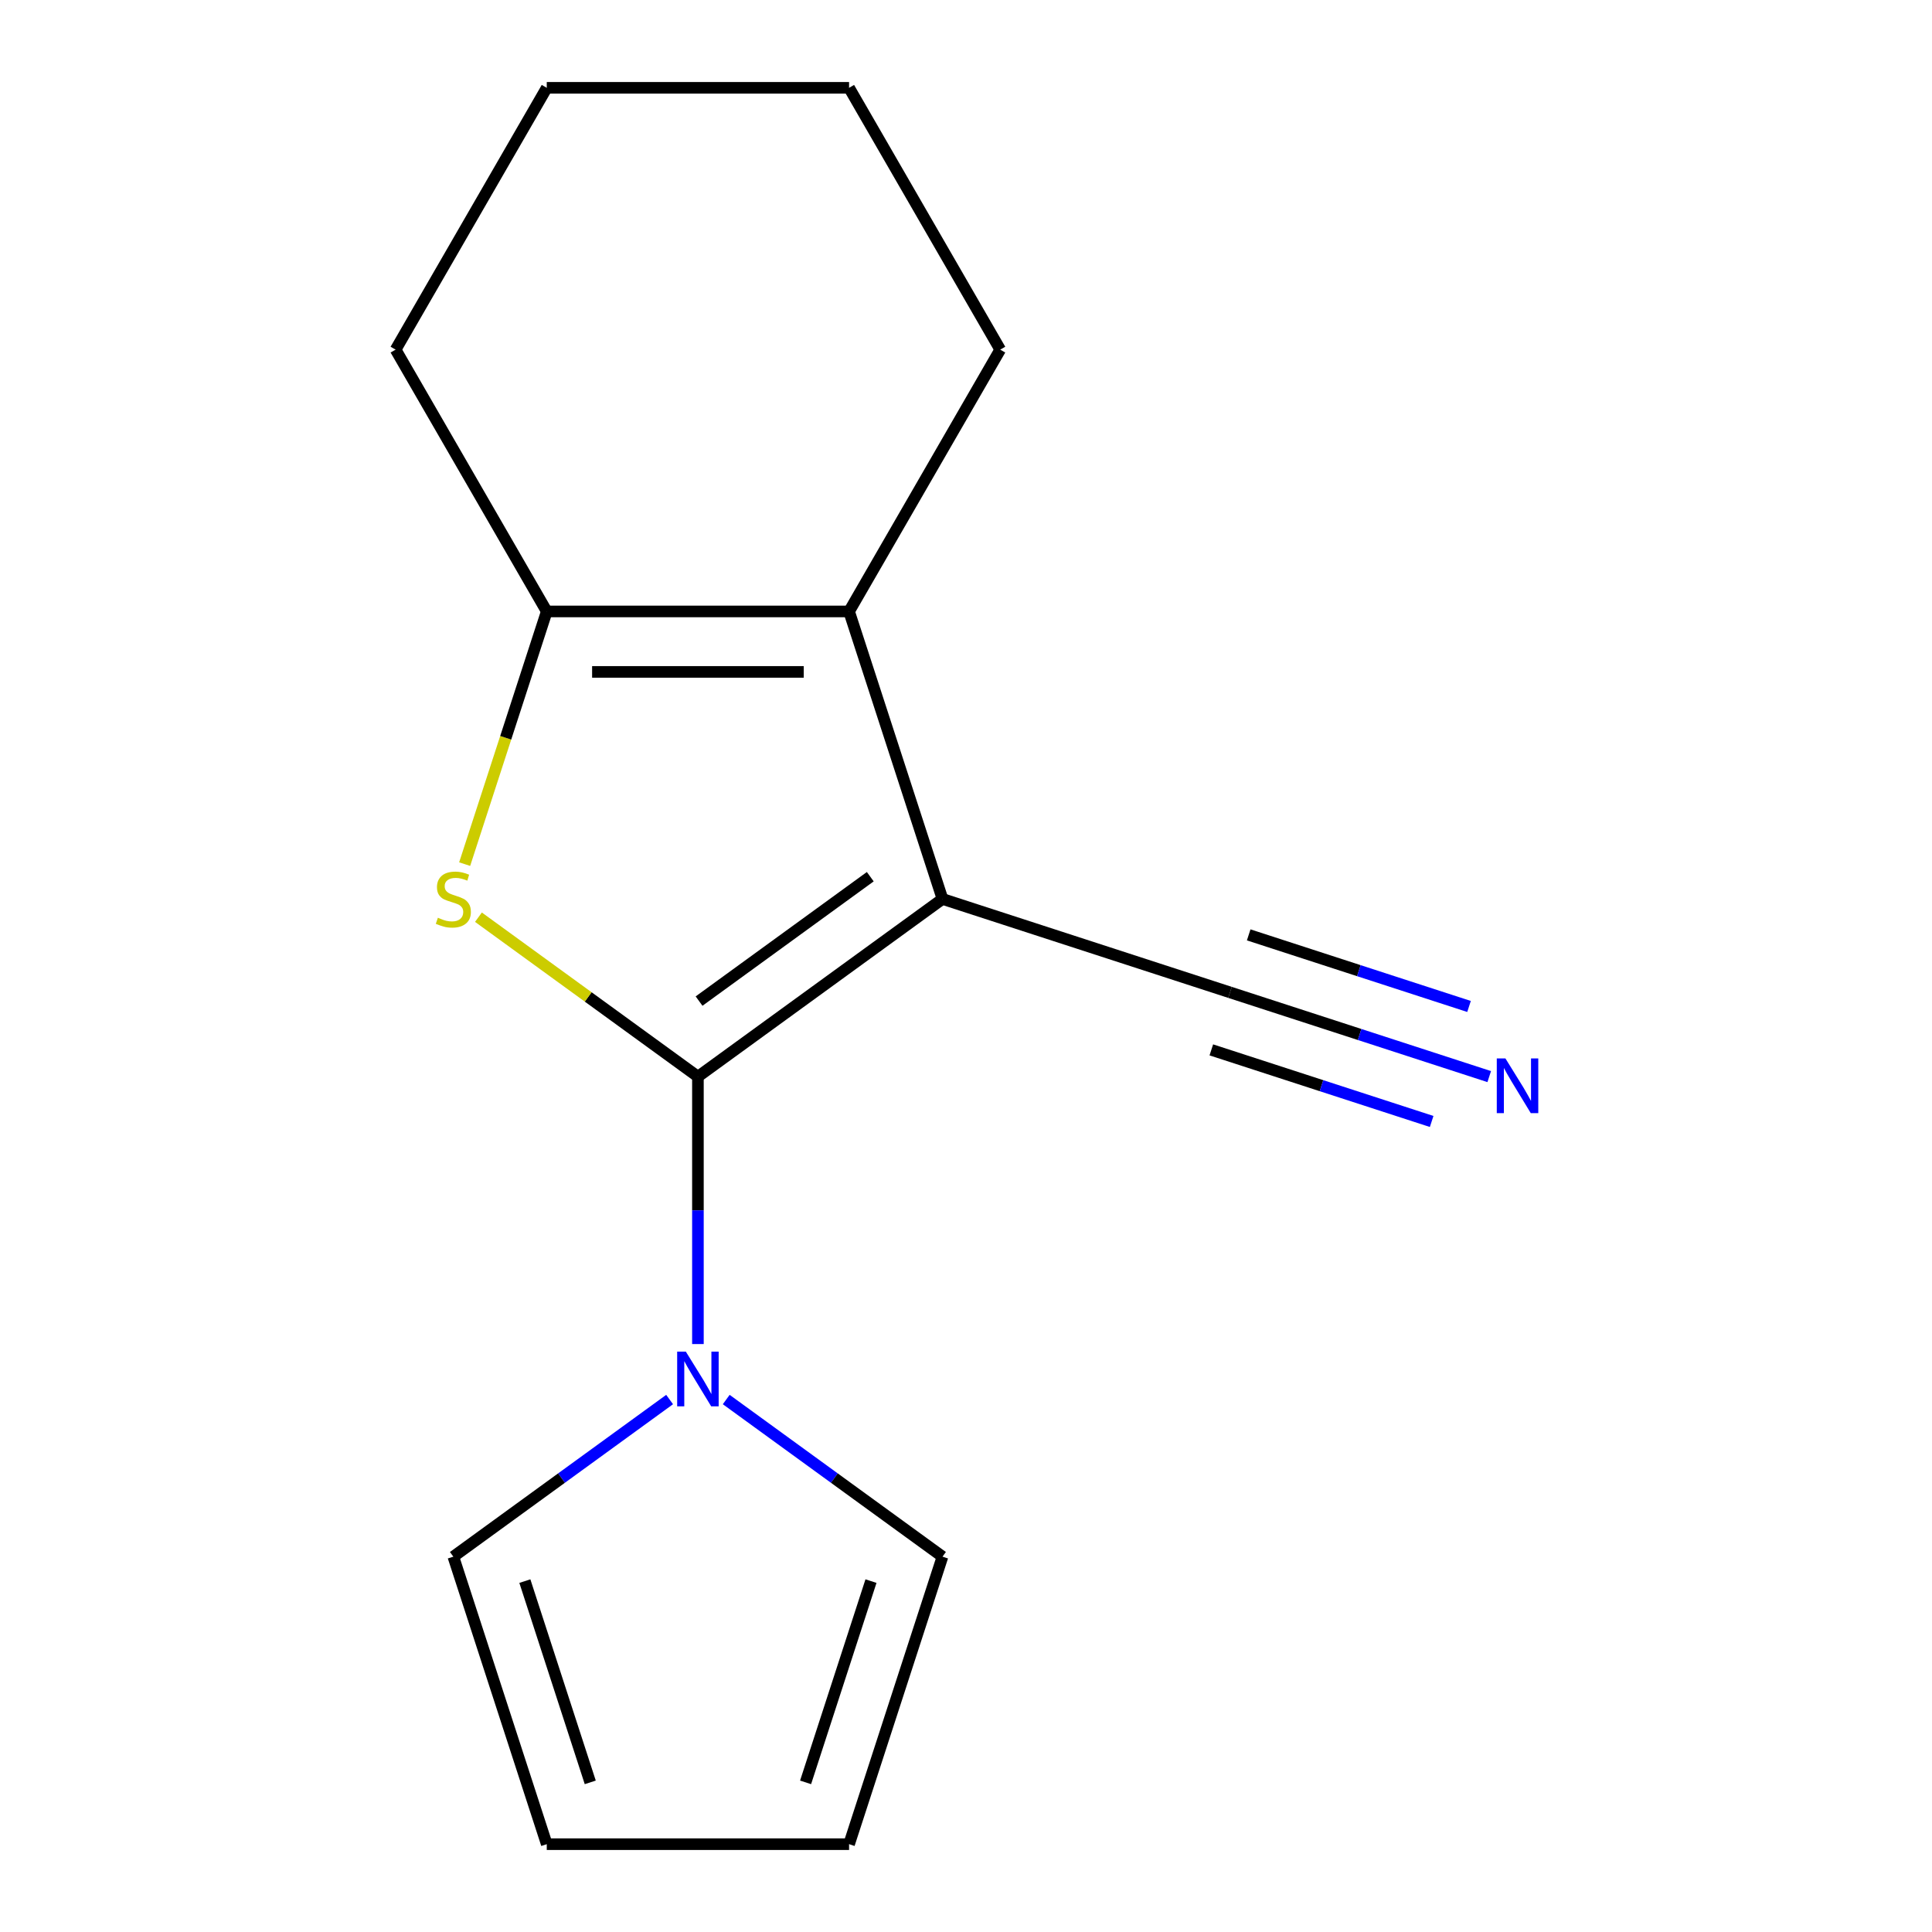 <?xml version='1.0' encoding='iso-8859-1'?>
<svg version='1.1' baseProfile='full'
              xmlns='http://www.w3.org/2000/svg'
                      xmlns:rdkit='http://www.rdkit.org/xml'
                      xmlns:xlink='http://www.w3.org/1999/xlink'
                  xml:space='preserve'
width='1000px' height='1000px' viewBox='0 0 1000 1000'>
<!-- END OF HEADER -->
<rect style='opacity:1.0;fill:#FFFFFF;stroke:none' width='1000' height='1000' x='0' y='0'> </rect>
<path class='bond-0' d='M 361.242,557.275 L 487.834,465.3' style='fill:none;fill-rule:evenodd;stroke:#000000;stroke-width:6px;stroke-linecap:butt;stroke-linejoin:miter;stroke-opacity:1' />
<path class='bond-0' d='M 361.836,518.16 L 450.451,453.777' style='fill:none;fill-rule:evenodd;stroke:#000000;stroke-width:6px;stroke-linecap:butt;stroke-linejoin:miter;stroke-opacity:1' />
<path class='bond-1' d='M 361.242,557.275 L 304.441,516.007' style='fill:none;fill-rule:evenodd;stroke:#000000;stroke-width:6px;stroke-linecap:butt;stroke-linejoin:miter;stroke-opacity:1' />
<path class='bond-1' d='M 304.441,516.007 L 247.641,474.739' style='fill:none;fill-rule:evenodd;stroke:#CCCC00;stroke-width:6px;stroke-linecap:butt;stroke-linejoin:miter;stroke-opacity:1' />
<path class='bond-4' d='M 361.242,557.275 L 361.242,626.477' style='fill:none;fill-rule:evenodd;stroke:#000000;stroke-width:6px;stroke-linecap:butt;stroke-linejoin:miter;stroke-opacity:1' />
<path class='bond-4' d='M 361.242,626.477 L 361.242,695.68' style='fill:none;fill-rule:evenodd;stroke:#0000FF;stroke-width:6px;stroke-linecap:butt;stroke-linejoin:miter;stroke-opacity:1' />
<path class='bond-2' d='M 487.834,465.3 L 439.48,316.481' style='fill:none;fill-rule:evenodd;stroke:#000000;stroke-width:6px;stroke-linecap:butt;stroke-linejoin:miter;stroke-opacity:1' />
<path class='bond-5' d='M 487.834,465.3 L 636.653,513.654' style='fill:none;fill-rule:evenodd;stroke:#000000;stroke-width:6px;stroke-linecap:butt;stroke-linejoin:miter;stroke-opacity:1' />
<path class='bond-3' d='M 240.508,447.268 L 261.756,381.874' style='fill:none;fill-rule:evenodd;stroke:#CCCC00;stroke-width:6px;stroke-linecap:butt;stroke-linejoin:miter;stroke-opacity:1' />
<path class='bond-3' d='M 261.756,381.874 L 283.003,316.481' style='fill:none;fill-rule:evenodd;stroke:#000000;stroke-width:6px;stroke-linecap:butt;stroke-linejoin:miter;stroke-opacity:1' />
<path class='bond-11' d='M 439.48,316.481 L 517.719,180.968' style='fill:none;fill-rule:evenodd;stroke:#000000;stroke-width:6px;stroke-linecap:butt;stroke-linejoin:miter;stroke-opacity:1' />
<path class='bond-15' d='M 439.48,316.481 L 283.003,316.481' style='fill:none;fill-rule:evenodd;stroke:#000000;stroke-width:6px;stroke-linecap:butt;stroke-linejoin:miter;stroke-opacity:1' />
<path class='bond-15' d='M 416.009,347.776 L 306.475,347.776' style='fill:none;fill-rule:evenodd;stroke:#000000;stroke-width:6px;stroke-linecap:butt;stroke-linejoin:miter;stroke-opacity:1' />
<path class='bond-12' d='M 283.003,316.481 L 204.765,180.968' style='fill:none;fill-rule:evenodd;stroke:#000000;stroke-width:6px;stroke-linecap:butt;stroke-linejoin:miter;stroke-opacity:1' />
<path class='bond-7' d='M 375.894,724.397 L 431.864,765.062' style='fill:none;fill-rule:evenodd;stroke:#0000FF;stroke-width:6px;stroke-linecap:butt;stroke-linejoin:miter;stroke-opacity:1' />
<path class='bond-7' d='M 431.864,765.062 L 487.834,805.727' style='fill:none;fill-rule:evenodd;stroke:#000000;stroke-width:6px;stroke-linecap:butt;stroke-linejoin:miter;stroke-opacity:1' />
<path class='bond-8' d='M 346.59,724.397 L 290.619,765.062' style='fill:none;fill-rule:evenodd;stroke:#0000FF;stroke-width:6px;stroke-linecap:butt;stroke-linejoin:miter;stroke-opacity:1' />
<path class='bond-8' d='M 290.619,765.062 L 234.649,805.727' style='fill:none;fill-rule:evenodd;stroke:#000000;stroke-width:6px;stroke-linecap:butt;stroke-linejoin:miter;stroke-opacity:1' />
<path class='bond-6' d='M 636.653,513.654 L 703.736,535.45' style='fill:none;fill-rule:evenodd;stroke:#000000;stroke-width:6px;stroke-linecap:butt;stroke-linejoin:miter;stroke-opacity:1' />
<path class='bond-6' d='M 703.736,535.45 L 770.82,557.247' style='fill:none;fill-rule:evenodd;stroke:#0000FF;stroke-width:6px;stroke-linecap:butt;stroke-linejoin:miter;stroke-opacity:1' />
<path class='bond-6' d='M 626.982,543.417 L 684.003,561.945' style='fill:none;fill-rule:evenodd;stroke:#000000;stroke-width:6px;stroke-linecap:butt;stroke-linejoin:miter;stroke-opacity:1' />
<path class='bond-6' d='M 684.003,561.945 L 741.024,580.472' style='fill:none;fill-rule:evenodd;stroke:#0000FF;stroke-width:6px;stroke-linecap:butt;stroke-linejoin:miter;stroke-opacity:1' />
<path class='bond-6' d='M 646.324,483.89 L 703.345,502.417' style='fill:none;fill-rule:evenodd;stroke:#000000;stroke-width:6px;stroke-linecap:butt;stroke-linejoin:miter;stroke-opacity:1' />
<path class='bond-6' d='M 703.345,502.417 L 760.366,520.944' style='fill:none;fill-rule:evenodd;stroke:#0000FF;stroke-width:6px;stroke-linecap:butt;stroke-linejoin:miter;stroke-opacity:1' />
<path class='bond-10' d='M 487.834,805.727 L 439.48,954.545' style='fill:none;fill-rule:evenodd;stroke:#000000;stroke-width:6px;stroke-linecap:butt;stroke-linejoin:miter;stroke-opacity:1' />
<path class='bond-10' d='M 450.818,818.379 L 416.97,922.552' style='fill:none;fill-rule:evenodd;stroke:#000000;stroke-width:6px;stroke-linecap:butt;stroke-linejoin:miter;stroke-opacity:1' />
<path class='bond-9' d='M 234.649,805.727 L 283.003,954.545' style='fill:none;fill-rule:evenodd;stroke:#000000;stroke-width:6px;stroke-linecap:butt;stroke-linejoin:miter;stroke-opacity:1' />
<path class='bond-9' d='M 271.666,818.379 L 305.514,922.552' style='fill:none;fill-rule:evenodd;stroke:#000000;stroke-width:6px;stroke-linecap:butt;stroke-linejoin:miter;stroke-opacity:1' />
<path class='bond-16' d='M 283.003,954.545 L 439.48,954.545' style='fill:none;fill-rule:evenodd;stroke:#000000;stroke-width:6px;stroke-linecap:butt;stroke-linejoin:miter;stroke-opacity:1' />
<path class='bond-13' d='M 517.719,180.968 L 439.48,45.455' style='fill:none;fill-rule:evenodd;stroke:#000000;stroke-width:6px;stroke-linecap:butt;stroke-linejoin:miter;stroke-opacity:1' />
<path class='bond-14' d='M 204.765,180.968 L 283.003,45.455' style='fill:none;fill-rule:evenodd;stroke:#000000;stroke-width:6px;stroke-linecap:butt;stroke-linejoin:miter;stroke-opacity:1' />
<path class='bond-17' d='M 439.48,45.455 L 283.003,45.455' style='fill:none;fill-rule:evenodd;stroke:#000000;stroke-width:6px;stroke-linecap:butt;stroke-linejoin:miter;stroke-opacity:1' />
<path  class='atom-2' d='M 226.649 475.02
Q 226.969 475.14, 228.289 475.7
Q 229.609 476.26, 231.049 476.62
Q 232.529 476.94, 233.969 476.94
Q 236.649 476.94, 238.209 475.66
Q 239.769 474.34, 239.769 472.06
Q 239.769 470.5, 238.969 469.54
Q 238.209 468.58, 237.009 468.06
Q 235.809 467.54, 233.809 466.94
Q 231.289 466.18, 229.769 465.46
Q 228.289 464.74, 227.209 463.22
Q 226.169 461.7, 226.169 459.14
Q 226.169 455.58, 228.569 453.38
Q 231.009 451.18, 235.809 451.18
Q 239.089 451.18, 242.809 452.74
L 241.889 455.82
Q 238.489 454.42, 235.929 454.42
Q 233.169 454.42, 231.649 455.58
Q 230.129 456.7, 230.169 458.66
Q 230.169 460.18, 230.929 461.1
Q 231.729 462.02, 232.849 462.54
Q 234.009 463.06, 235.929 463.66
Q 238.489 464.46, 240.009 465.26
Q 241.529 466.06, 242.609 467.7
Q 243.729 469.3, 243.729 472.06
Q 243.729 475.98, 241.089 478.1
Q 238.489 480.18, 234.129 480.18
Q 231.609 480.18, 229.689 479.62
Q 227.809 479.1, 225.569 478.18
L 226.649 475.02
' fill='#CCCC00'/>
<path  class='atom-5' d='M 354.982 699.592
L 364.262 714.592
Q 365.182 716.072, 366.662 718.752
Q 368.142 721.432, 368.222 721.592
L 368.222 699.592
L 371.982 699.592
L 371.982 727.912
L 368.102 727.912
L 358.142 711.512
Q 356.982 709.592, 355.742 707.392
Q 354.542 705.192, 354.182 704.512
L 354.182 727.912
L 350.502 727.912
L 350.502 699.592
L 354.982 699.592
' fill='#0000FF'/>
<path  class='atom-7' d='M 779.212 547.848
L 788.492 562.848
Q 789.412 564.328, 790.892 567.008
Q 792.372 569.688, 792.452 569.848
L 792.452 547.848
L 796.212 547.848
L 796.212 576.168
L 792.332 576.168
L 782.372 559.768
Q 781.212 557.848, 779.972 555.648
Q 778.772 553.448, 778.412 552.768
L 778.412 576.168
L 774.732 576.168
L 774.732 547.848
L 779.212 547.848
' fill='#0000FF'/>
</svg>
